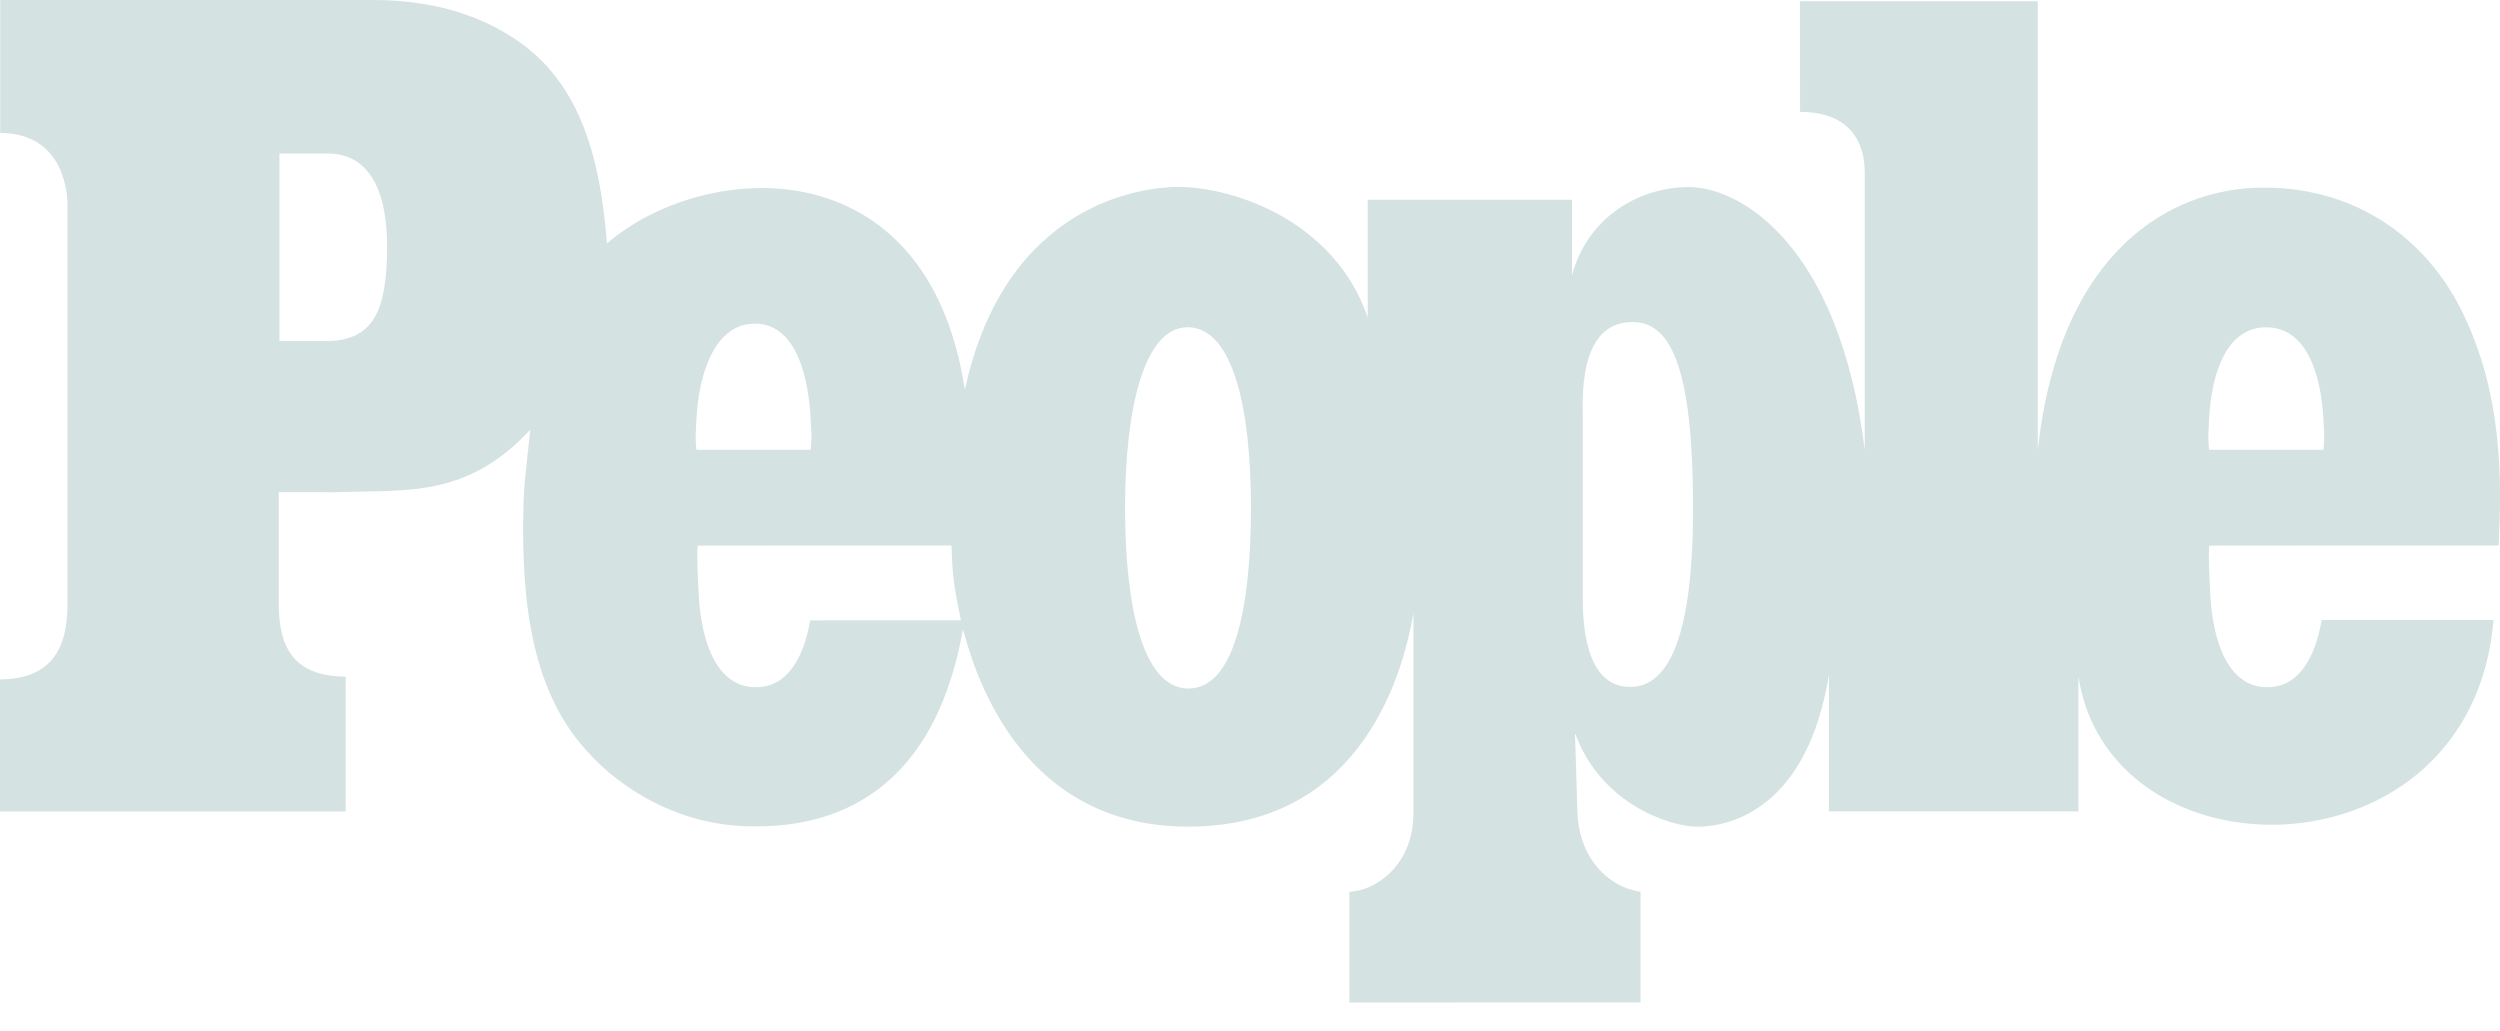 <svg width="80" height="33" viewBox="0 0 80 33" fill="none" xmlns="http://www.w3.org/2000/svg">
<path d="M79.957 17.456C80.042 15.559 80.143 12.632 78.731 9.86C77.628 7.696 75.478 6.003 72.441 6.003C69.452 6.003 65.903 8.039 65.209 14.403V0.039H57.597L57.602 3.581C58.884 3.574 59.667 4.235 59.672 5.517V14.397C58.843 7.729 55.612 5.976 54.036 5.986C52.399 5.995 50.786 6.987 50.304 8.815V6.394H43.766V10.159C42.728 7.107 39.536 5.976 37.668 5.983C36.626 5.988 32.179 6.444 30.876 12.476C29.671 4.557 22.464 5.148 19.422 7.794C19.261 5.798 18.863 3.102 16.872 1.534C15.794 0.685 14.195 0 11.945 0H0.008V4.253C2.086 4.269 2.16 6.249 2.16 6.553V19.345C2.162 20.79 1.611 21.73 0 21.742V25.967H11.061V21.653C9.45 21.642 8.919 20.778 8.921 19.334V15.747L10.802 15.75C13.044 15.667 14.931 15.938 16.969 13.751C16.912 14.354 16.75 15.581 16.75 16.215C16.672 19.355 17.037 22.266 18.931 24.192C18.977 24.239 20.862 26.404 24.01 26.443C25.763 26.468 29.754 26.137 30.813 20.135C31.057 20.944 32.341 26.452 38.018 26.452C43.749 26.452 44.945 21.236 45.23 19.622V26.038C45.216 27.747 43.963 28.513 43.181 28.537V32.079L52.496 32.076V28.536C51.462 28.396 50.491 27.432 50.475 25.91L50.399 23.457C51.21 25.71 53.416 26.449 54.313 26.454C55.385 26.456 57.829 25.865 58.526 21.594V25.965H66.509V21.642C67.522 28.28 79.1 28.213 79.792 19.84H74.293C74.089 21.041 73.559 21.996 72.554 21.991C71.322 21.998 70.803 20.571 70.728 18.997C70.699 18.433 70.665 17.823 70.697 17.459L79.957 17.456ZM10.493 10.915H8.941V4.912H10.493C11.701 4.912 12.388 5.927 12.388 7.882C12.388 10.029 11.9 10.877 10.493 10.915ZM22.285 13.434C22.361 11.861 22.919 10.351 24.153 10.357C25.388 10.35 25.866 11.86 25.943 13.434C25.97 13.969 25.981 13.995 25.943 14.393H22.285C22.247 13.995 22.258 13.969 22.285 13.434ZM25.926 19.852C25.72 21.053 25.19 21.996 24.185 21.991C22.952 21.998 22.434 20.571 22.356 18.997C22.328 18.433 22.295 17.823 22.326 17.459L30.449 17.456C30.476 18.393 30.504 18.646 30.748 19.849L25.926 19.852ZM38.016 22.033C36.576 22.013 36.002 19.445 36.002 16.252C36.002 13.06 36.616 10.454 38.016 10.472C39.457 10.491 40.031 13.06 40.031 16.252C40.031 19.445 39.496 22.052 38.016 22.033ZM52.17 21.982C51.044 21.982 50.648 20.762 50.648 19.159V13.238C50.589 11.231 51.174 10.258 52.317 10.309C53.499 10.36 54.178 11.871 54.178 16.27C54.178 20.277 53.428 21.982 52.17 21.982ZM70.689 13.435C70.769 11.861 71.286 10.468 72.52 10.474C73.752 10.468 74.272 11.861 74.35 13.435C74.377 13.97 74.385 13.995 74.35 14.393H70.689C70.653 13.995 70.664 13.97 70.689 13.435Z" fill="#D4E2E2"/>
</svg>

